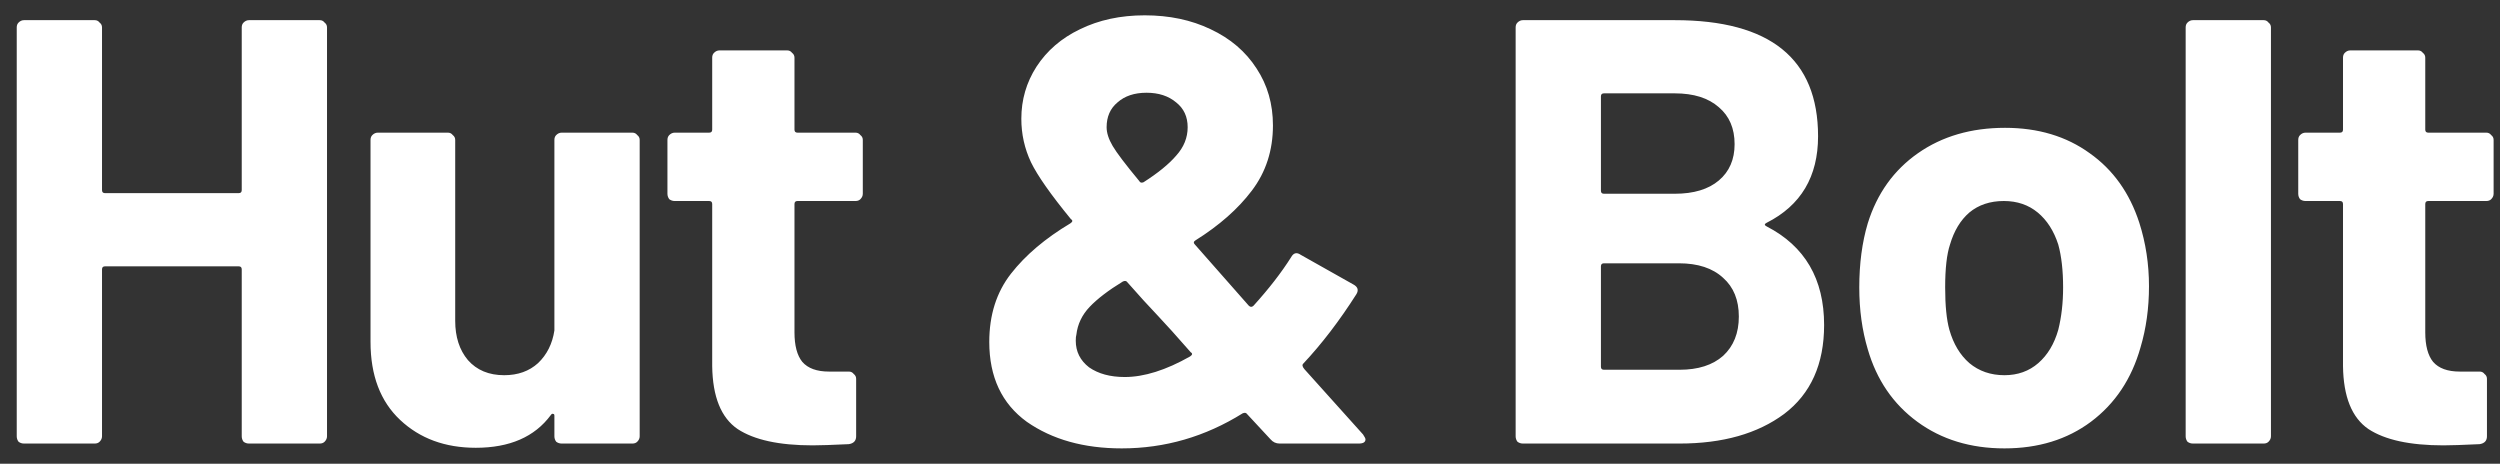 <svg width="124" height="23" viewBox="0 0 124 23" fill="none" xmlns="http://www.w3.org/2000/svg">
<rect x="0" y="0" width="124" height="23" fill="#333333" stroke="none"/>
<path d="M11.99 1.36C11.99 1.26 12.02 1.18 12.08 1.12C12.16 1.04 12.25 1 12.35 1H15.86C15.96 1 16.04 1.04 16.1 1.12C16.18 1.18 16.22 1.26 16.22 1.36V21.64C16.22 21.74 16.18 21.83 16.1 21.91C16.04 21.97 15.96 22 15.86 22H12.35C12.25 22 12.16 21.97 12.08 21.91C12.02 21.83 11.99 21.74 11.99 21.64V13.36C11.99 13.26 11.94 13.21 11.84 13.21H5.21C5.11 13.21 5.06 13.26 5.06 13.36V21.64C5.06 21.74 5.02 21.83 4.94 21.91C4.88 21.97 4.8 22 4.7 22H1.19C1.09 22 1 21.97 0.92 21.91C0.86 21.83 0.83 21.74 0.83 21.64V1.36C0.83 1.26 0.86 1.18 0.92 1.12C1 1.04 1.09 1 1.19 1H4.7C4.8 1 4.88 1.04 4.94 1.12C5.02 1.18 5.06 1.26 5.06 1.36V9.43C5.06 9.53 5.11 9.58 5.21 9.58H11.84C11.94 9.58 11.99 9.53 11.99 9.43V1.36ZM27.498 6.94C27.498 6.84 27.528 6.76 27.588 6.7C27.668 6.62 27.758 6.58 27.858 6.58H31.368C31.468 6.58 31.548 6.62 31.608 6.7C31.688 6.76 31.728 6.84 31.728 6.94V21.64C31.728 21.74 31.688 21.83 31.608 21.91C31.548 21.97 31.468 22 31.368 22H27.858C27.758 22 27.668 21.97 27.588 21.91C27.528 21.83 27.498 21.74 27.498 21.64V20.62C27.498 20.56 27.478 20.53 27.438 20.53C27.398 20.51 27.358 20.53 27.318 20.59C26.518 21.67 25.278 22.21 23.598 22.21C22.078 22.21 20.828 21.75 19.848 20.83C18.868 19.91 18.378 18.62 18.378 16.96V6.94C18.378 6.84 18.408 6.76 18.468 6.7C18.548 6.62 18.638 6.58 18.738 6.58H22.218C22.318 6.58 22.398 6.62 22.458 6.7C22.538 6.76 22.578 6.84 22.578 6.94V15.91C22.578 16.71 22.788 17.36 23.208 17.86C23.648 18.36 24.248 18.61 25.008 18.61C25.688 18.61 26.248 18.41 26.688 18.01C27.128 17.59 27.398 17.05 27.498 16.39V6.94ZM42.795 9.61C42.795 9.71 42.755 9.8 42.675 9.88C42.615 9.94 42.535 9.97 42.435 9.97H39.556C39.456 9.97 39.406 10.02 39.406 10.12V16.48C39.406 17.14 39.535 17.63 39.795 17.95C40.075 18.27 40.516 18.43 41.115 18.43H42.105C42.206 18.43 42.285 18.47 42.346 18.55C42.425 18.61 42.465 18.69 42.465 18.79V21.64C42.465 21.86 42.346 21.99 42.105 22.03C41.266 22.07 40.666 22.09 40.306 22.09C38.645 22.09 37.406 21.82 36.586 21.28C35.766 20.72 35.346 19.68 35.325 18.16V10.12C35.325 10.02 35.276 9.97 35.175 9.97H33.465C33.365 9.97 33.276 9.94 33.196 9.88C33.136 9.8 33.105 9.71 33.105 9.61V6.94C33.105 6.84 33.136 6.76 33.196 6.7C33.276 6.62 33.365 6.58 33.465 6.58H35.175C35.276 6.58 35.325 6.53 35.325 6.43V2.86C35.325 2.76 35.355 2.68 35.416 2.62C35.495 2.54 35.586 2.5 35.685 2.5H39.045C39.145 2.5 39.225 2.54 39.285 2.62C39.365 2.68 39.406 2.76 39.406 2.86V6.43C39.406 6.53 39.456 6.58 39.556 6.58H42.435C42.535 6.58 42.615 6.62 42.675 6.7C42.755 6.76 42.795 6.84 42.795 6.94V9.61ZM67.608 21.55C67.688 21.67 67.728 21.75 67.728 21.79C67.728 21.93 67.618 22 67.398 22H63.468C63.288 22 63.138 21.93 63.018 21.79L61.848 20.53C61.808 20.47 61.738 20.46 61.638 20.5C59.778 21.66 57.778 22.24 55.638 22.24C53.758 22.24 52.188 21.8 50.928 20.92C49.688 20.02 49.068 18.7 49.068 16.96C49.068 15.62 49.428 14.49 50.148 13.57C50.868 12.65 51.848 11.82 53.088 11.08C53.208 11 53.218 10.93 53.118 10.87C52.118 9.65 51.458 8.71 51.138 8.05C50.818 7.37 50.658 6.65 50.658 5.89C50.658 4.95 50.908 4.09 51.408 3.31C51.928 2.51 52.648 1.89 53.568 1.45C54.508 0.99 55.578 0.76 56.778 0.76C57.998 0.76 59.088 0.99 60.048 1.45C61.028 1.91 61.788 2.56 62.328 3.4C62.868 4.22 63.138 5.16 63.138 6.22C63.138 7.46 62.788 8.54 62.088 9.46C61.408 10.36 60.478 11.18 59.298 11.92C59.198 11.98 59.188 12.05 59.268 12.13L61.938 15.16C62.018 15.24 62.098 15.24 62.178 15.16C62.938 14.32 63.558 13.52 64.038 12.76C64.158 12.54 64.318 12.5 64.518 12.64L67.128 14.11C67.348 14.23 67.398 14.39 67.278 14.59C66.438 15.91 65.558 17.06 64.638 18.04C64.578 18.1 64.598 18.19 64.698 18.31L67.608 21.55ZM56.868 4.6C56.268 4.6 55.788 4.76 55.428 5.08C55.068 5.38 54.888 5.79 54.888 6.31C54.888 6.59 54.988 6.9 55.188 7.24C55.388 7.58 55.828 8.16 56.508 8.98C56.548 9.06 56.618 9.08 56.718 9.04C57.438 8.58 57.978 8.14 58.338 7.72C58.718 7.3 58.908 6.83 58.908 6.31C58.908 5.79 58.718 5.38 58.338 5.08C57.958 4.76 57.468 4.6 56.868 4.6ZM55.788 18.7C56.748 18.7 57.828 18.36 59.028 17.68C59.148 17.6 59.158 17.53 59.058 17.47L58.128 16.42L57.438 15.67C56.998 15.21 56.488 14.65 55.908 13.99C55.868 13.93 55.798 13.92 55.698 13.96C54.978 14.4 54.428 14.82 54.048 15.22C53.668 15.62 53.448 16.08 53.388 16.6C53.368 16.66 53.358 16.76 53.358 16.9C53.358 17.44 53.578 17.88 54.018 18.22C54.478 18.54 55.068 18.7 55.788 18.7ZM87.626 11.05C87.506 11.11 87.506 11.17 87.626 11.23C89.526 12.21 90.476 13.84 90.476 16.12C90.476 18.06 89.816 19.53 88.496 20.53C87.176 21.51 85.446 22 83.306 22H75.536C75.436 22 75.346 21.97 75.266 21.91C75.206 21.83 75.176 21.74 75.176 21.64V1.36C75.176 1.26 75.206 1.18 75.266 1.12C75.346 1.04 75.436 1 75.536 1H83.066C87.806 1 90.176 2.92 90.176 6.76C90.176 8.76 89.326 10.19 87.626 11.05ZM79.556 4.63C79.456 4.63 79.406 4.68 79.406 4.78V9.46C79.406 9.56 79.456 9.61 79.556 9.61H83.066C84.006 9.61 84.736 9.39 85.256 8.95C85.776 8.51 86.036 7.91 86.036 7.15C86.036 6.37 85.776 5.76 85.256 5.32C84.736 4.86 84.006 4.63 83.066 4.63H79.556ZM83.306 18.34C84.226 18.34 84.946 18.11 85.466 17.65C85.986 17.17 86.246 16.52 86.246 15.7C86.246 14.88 85.986 14.24 85.466 13.78C84.946 13.3 84.216 13.06 83.276 13.06H79.556C79.456 13.06 79.406 13.11 79.406 13.21V18.19C79.406 18.29 79.456 18.34 79.556 18.34H83.306ZM99.42 22.24C97.74 22.24 96.3 21.8 95.1 20.92C93.9 20.04 93.08 18.84 92.64 17.32C92.36 16.38 92.22 15.36 92.22 14.26C92.22 13.08 92.36 12.02 92.64 11.08C93.1 9.6 93.93 8.44 95.13 7.6C96.33 6.76 97.77 6.34 99.45 6.34C101.09 6.34 102.49 6.76 103.65 7.6C104.81 8.42 105.63 9.57 106.11 11.05C106.43 12.05 106.59 13.1 106.59 14.2C106.59 15.28 106.45 16.29 106.17 17.23C105.73 18.79 104.91 20.02 103.71 20.92C102.53 21.8 101.1 22.24 99.42 22.24ZM99.42 18.61C100.08 18.61 100.64 18.41 101.1 18.01C101.56 17.61 101.89 17.06 102.09 16.36C102.25 15.72 102.33 15.02 102.33 14.26C102.33 13.42 102.25 12.71 102.09 12.13C101.87 11.45 101.53 10.92 101.07 10.54C100.61 10.16 100.05 9.97 99.39 9.97C98.71 9.97 98.14 10.16 97.68 10.54C97.24 10.92 96.92 11.45 96.72 12.13C96.56 12.61 96.48 13.32 96.48 14.26C96.48 15.16 96.55 15.86 96.69 16.36C96.89 17.06 97.22 17.61 97.68 18.01C98.16 18.41 98.74 18.61 99.42 18.61ZM108.769 22C108.669 22 108.579 21.97 108.499 21.91C108.439 21.83 108.409 21.74 108.409 21.64V1.36C108.409 1.26 108.439 1.18 108.499 1.12C108.579 1.04 108.669 1 108.769 1H112.279C112.379 1 112.459 1.04 112.519 1.12C112.599 1.18 112.639 1.26 112.639 1.36V21.64C112.639 21.74 112.599 21.83 112.519 21.91C112.459 21.97 112.379 22 112.279 22H108.769ZM123.683 9.61C123.683 9.71 123.643 9.8 123.563 9.88C123.503 9.94 123.423 9.97 123.323 9.97H120.443C120.343 9.97 120.293 10.02 120.293 10.12V16.48C120.293 17.14 120.423 17.63 120.683 17.95C120.963 18.27 121.403 18.43 122.003 18.43H122.993C123.093 18.43 123.173 18.47 123.233 18.55C123.313 18.61 123.353 18.69 123.353 18.79V21.64C123.353 21.86 123.233 21.99 122.993 22.03C122.153 22.07 121.553 22.09 121.193 22.09C119.533 22.09 118.293 21.82 117.473 21.28C116.653 20.72 116.233 19.68 116.213 18.16V10.12C116.213 10.02 116.163 9.97 116.063 9.97H114.353C114.253 9.97 114.163 9.94 114.083 9.88C114.023 9.8 113.993 9.71 113.993 9.61V6.94C113.993 6.84 114.023 6.76 114.083 6.7C114.163 6.62 114.253 6.58 114.353 6.58H116.063C116.163 6.58 116.213 6.53 116.213 6.43V2.86C116.213 2.76 116.243 2.68 116.303 2.62C116.383 2.54 116.473 2.5 116.573 2.5H119.933C120.033 2.5 120.113 2.54 120.173 2.62C120.253 2.68 120.293 2.76 120.293 2.86V6.43C120.293 6.53 120.343 6.58 120.443 6.58H123.323C123.423 6.58 123.503 6.62 123.563 6.7C123.643 6.76 123.683 6.84 123.683 6.94V9.61Z" fill="white"/>
</svg>
